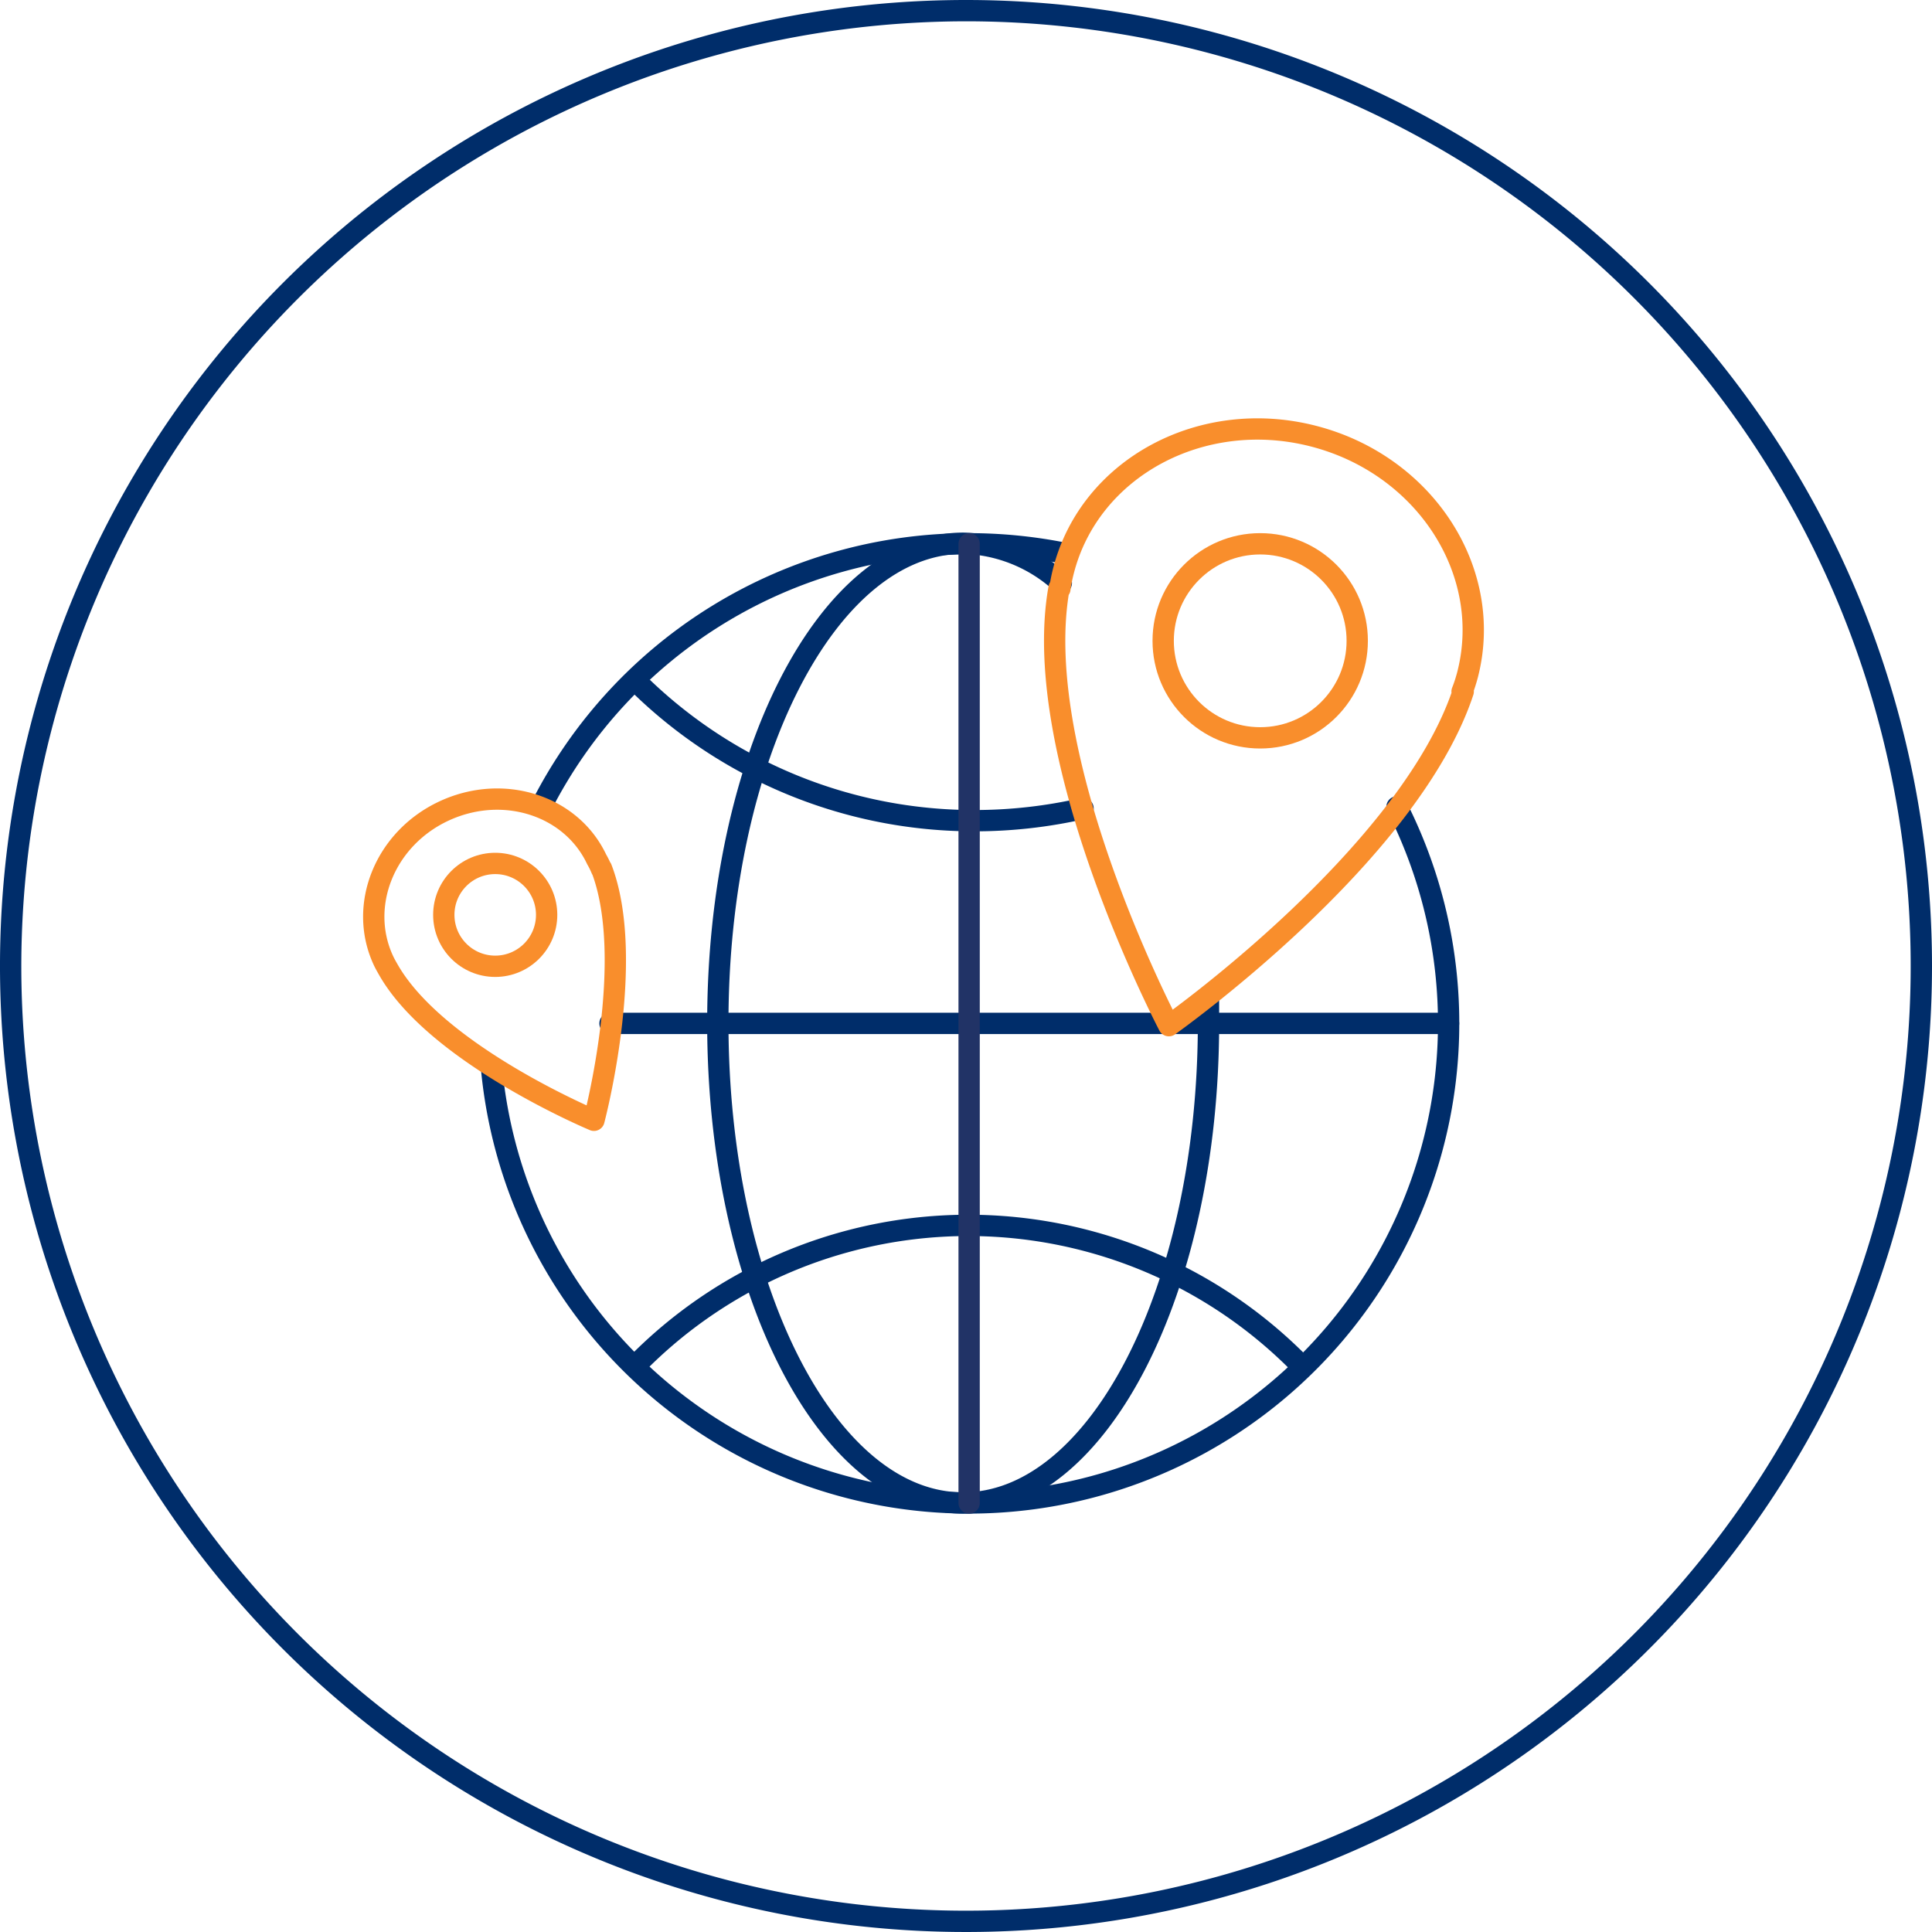 <svg xmlns="http://www.w3.org/2000/svg" viewBox="0 0 136 136"><defs><style>.cls-1{fill:#002d6a;}.cls-2,.cls-5{fill:none;}.cls-2,.cls-3{stroke:#002d6a;}.cls-2,.cls-3,.cls-4,.cls-5{stroke-linecap:round;stroke-linejoin:round;stroke-width:1.5px;}.cls-3,.cls-4{fill:#fff;}.cls-4{stroke:#213366;}.cls-5{stroke:#f98e2c;}</style></defs><title>Artboard 3</title><g id="Layer_1" data-name="Layer 1"><path class="cls-1" d="M68,1.5A66.5,66.5,0,1,1,1.5,68,66.57,66.57,0,0,1,68,1.5M68,0a68,68,0,1,0,68,68A68,68,0,0,0,68,0Z"/><path class="cls-2" d="M98.34,56.8A33.76,33.76,0,1,1,34.6,75.17"/><path class="cls-2" d="M38.1,56.76A33.78,33.78,0,0,1,68.22,38.28a34.17,34.17,0,0,1,6.83.69"/><path class="cls-2" d="M45.13,95.73a32.75,32.75,0,0,1,46.39.32"/><path class="cls-2" d="M76.24,56.91a34.27,34.27,0,0,1-7.64.86A33.7,33.7,0,0,1,45.13,48.3"/><path class="cls-2" d="M85.07,70.19c0,.61,0,1.23,0,1.85,0,18.64-7.73,33.76-17.28,33.76S50.53,90.68,50.53,72s7.74-33.76,17.28-33.76a10.6,10.6,0,0,1,6.9,2.8"/><line class="cls-3" x1="42.94" y1="72.04" x2="101.97" y2="72.04"/><line class="cls-4" x1="68.22" y1="105.8" x2="68.22" y2="38.28"/><path class="cls-5" d="M103.31,47.48c1.86-7.25-3-14.76-10.86-16.78s-15.74,2.24-17.59,9.49a11.22,11.22,0,0,0-.25,1.26l-.06-.06c-2.16,12,7.73,30.81,7.73,30.81S99.17,60.26,103,48.68l-.08,0C103.07,48.31,103.2,47.9,103.31,47.48Z"/><circle class="cls-5" cx="88.71" cy="45.11" r="6.83"/><path class="cls-5" d="M42,60.49c-1.81-3.83-6.64-5.34-10.79-3.38s-6,6.65-4.23,10.48c.1.22.22.43.34.64h0c3.39,6,14.49,10.63,14.49,10.63s3-11.3.53-17.73l0,.05A5.72,5.72,0,0,0,42,60.49Z"/><circle class="cls-5" cx="34.86" cy="64.4" r="3.62"/></g></svg>
